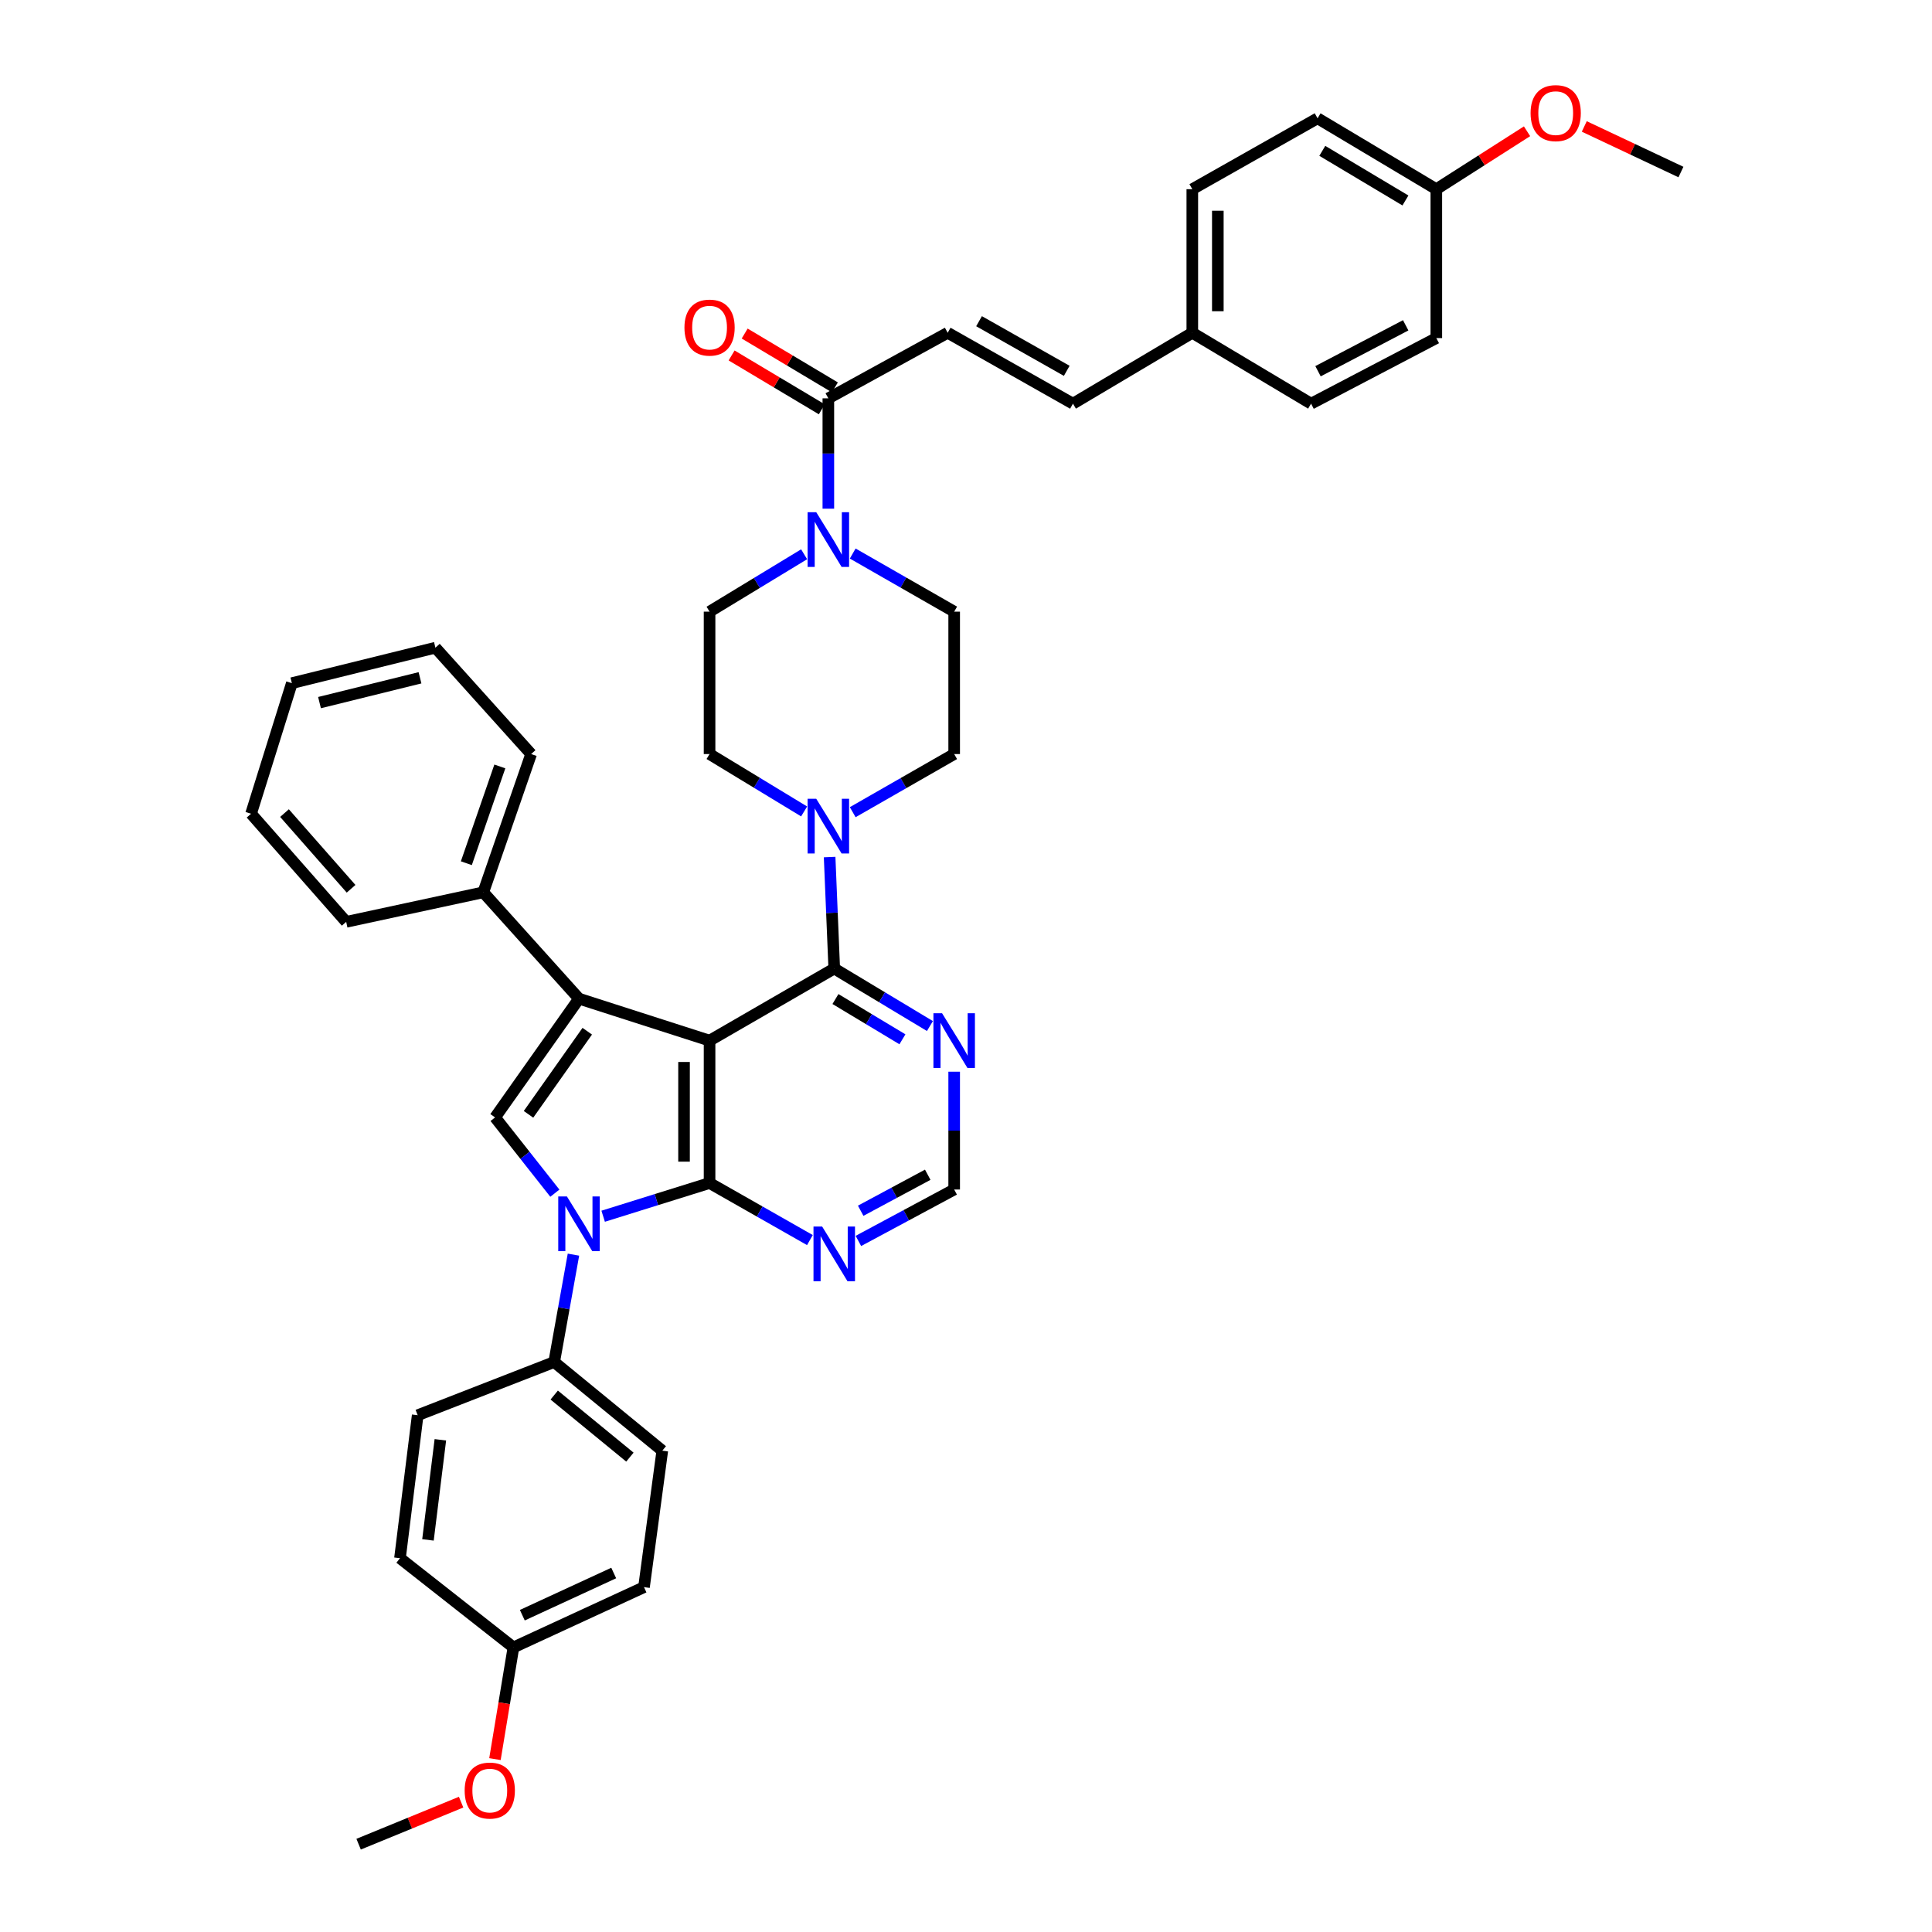 <?xml version='1.0' encoding='iso-8859-1'?>
<svg version='1.1' baseProfile='full'
              xmlns='http://www.w3.org/2000/svg'
                      xmlns:rdkit='http://www.rdkit.org/xml'
                      xmlns:xlink='http://www.w3.org/1999/xlink'
                  xml:space='preserve'
width='1000px' height='1000px' viewBox='0 0 1000 1000'>
<!-- END OF HEADER -->
<rect style='opacity:1.0;fill:#FFFFFF;stroke:none' width='1000' height='1000' x='0' y='0'> </rect>
<path class='bond-0' d='M 367.268,538.625 L 367.268,612.326' style='fill:none;fill-rule:evenodd;stroke:#000000;stroke-width:6px;stroke-linecap:butt;stroke-linejoin:miter;stroke-opacity:1' />
<path class='bond-0' d='M 354.057,549.68 L 354.057,601.271' style='fill:none;fill-rule:evenodd;stroke:#000000;stroke-width:6px;stroke-linecap:butt;stroke-linejoin:miter;stroke-opacity:1' />
<path class='bond-1' d='M 367.268,538.625 L 299.687,516.908' style='fill:none;fill-rule:evenodd;stroke:#000000;stroke-width:6px;stroke-linecap:butt;stroke-linejoin:miter;stroke-opacity:1' />
<path class='bond-4' d='M 367.268,538.625 L 431.803,501.312' style='fill:none;fill-rule:evenodd;stroke:#000000;stroke-width:6px;stroke-linecap:butt;stroke-linejoin:miter;stroke-opacity:1' />
<path class='bond-2' d='M 367.268,612.326 L 339.733,620.924' style='fill:none;fill-rule:evenodd;stroke:#000000;stroke-width:6px;stroke-linecap:butt;stroke-linejoin:miter;stroke-opacity:1' />
<path class='bond-2' d='M 339.733,620.924 L 312.197,629.521' style='fill:none;fill-rule:evenodd;stroke:#0000FF;stroke-width:6px;stroke-linecap:butt;stroke-linejoin:miter;stroke-opacity:1' />
<path class='bond-7' d='M 367.268,612.326 L 393.237,627.094' style='fill:none;fill-rule:evenodd;stroke:#000000;stroke-width:6px;stroke-linecap:butt;stroke-linejoin:miter;stroke-opacity:1' />
<path class='bond-7' d='M 393.237,627.094 L 419.207,641.861' style='fill:none;fill-rule:evenodd;stroke:#0000FF;stroke-width:6px;stroke-linecap:butt;stroke-linejoin:miter;stroke-opacity:1' />
<path class='bond-3' d='M 299.687,516.908 L 256.253,578.375' style='fill:none;fill-rule:evenodd;stroke:#000000;stroke-width:6px;stroke-linecap:butt;stroke-linejoin:miter;stroke-opacity:1' />
<path class='bond-3' d='M 303.961,533.751 L 273.557,576.778' style='fill:none;fill-rule:evenodd;stroke:#000000;stroke-width:6px;stroke-linecap:butt;stroke-linejoin:miter;stroke-opacity:1' />
<path class='bond-13' d='M 299.687,516.908 L 250.147,461.855' style='fill:none;fill-rule:evenodd;stroke:#000000;stroke-width:6px;stroke-linecap:butt;stroke-linejoin:miter;stroke-opacity:1' />
<path class='bond-11' d='M 296.819,649.405 L 291.831,677.195' style='fill:none;fill-rule:evenodd;stroke:#0000FF;stroke-width:6px;stroke-linecap:butt;stroke-linejoin:miter;stroke-opacity:1' />
<path class='bond-11' d='M 291.831,677.195 L 286.843,704.986' style='fill:none;fill-rule:evenodd;stroke:#000000;stroke-width:6px;stroke-linecap:butt;stroke-linejoin:miter;stroke-opacity:1' />
<path class='bond-40' d='M 287.194,617.592 L 271.724,597.983' style='fill:none;fill-rule:evenodd;stroke:#0000FF;stroke-width:6px;stroke-linecap:butt;stroke-linejoin:miter;stroke-opacity:1' />
<path class='bond-40' d='M 271.724,597.983 L 256.253,578.375' style='fill:none;fill-rule:evenodd;stroke:#000000;stroke-width:6px;stroke-linecap:butt;stroke-linejoin:miter;stroke-opacity:1' />
<path class='bond-5' d='M 431.803,501.312 L 430.608,472.463' style='fill:none;fill-rule:evenodd;stroke:#000000;stroke-width:6px;stroke-linecap:butt;stroke-linejoin:miter;stroke-opacity:1' />
<path class='bond-5' d='M 430.608,472.463 L 429.413,443.614' style='fill:none;fill-rule:evenodd;stroke:#0000FF;stroke-width:6px;stroke-linecap:butt;stroke-linejoin:miter;stroke-opacity:1' />
<path class='bond-9' d='M 431.803,501.312 L 456.566,516.196' style='fill:none;fill-rule:evenodd;stroke:#000000;stroke-width:6px;stroke-linecap:butt;stroke-linejoin:miter;stroke-opacity:1' />
<path class='bond-9' d='M 456.566,516.196 L 481.328,531.081' style='fill:none;fill-rule:evenodd;stroke:#0000FF;stroke-width:6px;stroke-linecap:butt;stroke-linejoin:miter;stroke-opacity:1' />
<path class='bond-9' d='M 432.426,517.1 L 449.76,527.519' style='fill:none;fill-rule:evenodd;stroke:#000000;stroke-width:6px;stroke-linecap:butt;stroke-linejoin:miter;stroke-opacity:1' />
<path class='bond-9' d='M 449.76,527.519 L 467.094,537.938' style='fill:none;fill-rule:evenodd;stroke:#0000FF;stroke-width:6px;stroke-linecap:butt;stroke-linejoin:miter;stroke-opacity:1' />
<path class='bond-15' d='M 416.212,420.001 L 391.74,405.149' style='fill:none;fill-rule:evenodd;stroke:#0000FF;stroke-width:6px;stroke-linecap:butt;stroke-linejoin:miter;stroke-opacity:1' />
<path class='bond-15' d='M 391.74,405.149 L 367.268,390.297' style='fill:none;fill-rule:evenodd;stroke:#000000;stroke-width:6px;stroke-linecap:butt;stroke-linejoin:miter;stroke-opacity:1' />
<path class='bond-16' d='M 441.366,420.382 L 467.623,405.339' style='fill:none;fill-rule:evenodd;stroke:#0000FF;stroke-width:6px;stroke-linecap:butt;stroke-linejoin:miter;stroke-opacity:1' />
<path class='bond-16' d='M 467.623,405.339 L 493.879,390.297' style='fill:none;fill-rule:evenodd;stroke:#000000;stroke-width:6px;stroke-linecap:butt;stroke-linejoin:miter;stroke-opacity:1' />
<path class='bond-6' d='M 441.366,286.51 L 467.623,301.552' style='fill:none;fill-rule:evenodd;stroke:#0000FF;stroke-width:6px;stroke-linecap:butt;stroke-linejoin:miter;stroke-opacity:1' />
<path class='bond-6' d='M 467.623,301.552 L 493.879,316.595' style='fill:none;fill-rule:evenodd;stroke:#000000;stroke-width:6px;stroke-linecap:butt;stroke-linejoin:miter;stroke-opacity:1' />
<path class='bond-8' d='M 428.75,263.294 L 428.75,234.738' style='fill:none;fill-rule:evenodd;stroke:#0000FF;stroke-width:6px;stroke-linecap:butt;stroke-linejoin:miter;stroke-opacity:1' />
<path class='bond-8' d='M 428.75,234.738 L 428.75,206.182' style='fill:none;fill-rule:evenodd;stroke:#000000;stroke-width:6px;stroke-linecap:butt;stroke-linejoin:miter;stroke-opacity:1' />
<path class='bond-42' d='M 416.212,286.891 L 391.74,301.743' style='fill:none;fill-rule:evenodd;stroke:#0000FF;stroke-width:6px;stroke-linecap:butt;stroke-linejoin:miter;stroke-opacity:1' />
<path class='bond-42' d='M 391.74,301.743 L 367.268,316.595' style='fill:none;fill-rule:evenodd;stroke:#000000;stroke-width:6px;stroke-linecap:butt;stroke-linejoin:miter;stroke-opacity:1' />
<path class='bond-41' d='M 444.304,642.31 L 469.092,628.999' style='fill:none;fill-rule:evenodd;stroke:#0000FF;stroke-width:6px;stroke-linecap:butt;stroke-linejoin:miter;stroke-opacity:1' />
<path class='bond-41' d='M 469.092,628.999 L 493.879,615.688' style='fill:none;fill-rule:evenodd;stroke:#000000;stroke-width:6px;stroke-linecap:butt;stroke-linejoin:miter;stroke-opacity:1' />
<path class='bond-41' d='M 445.49,626.678 L 462.842,617.36' style='fill:none;fill-rule:evenodd;stroke:#0000FF;stroke-width:6px;stroke-linecap:butt;stroke-linejoin:miter;stroke-opacity:1' />
<path class='bond-41' d='M 462.842,617.36 L 480.193,608.042' style='fill:none;fill-rule:evenodd;stroke:#000000;stroke-width:6px;stroke-linecap:butt;stroke-linejoin:miter;stroke-opacity:1' />
<path class='bond-10' d='M 428.75,206.182 L 490.518,172.245' style='fill:none;fill-rule:evenodd;stroke:#000000;stroke-width:6px;stroke-linecap:butt;stroke-linejoin:miter;stroke-opacity:1' />
<path class='bond-19' d='M 432.135,200.51 L 408.789,186.575' style='fill:none;fill-rule:evenodd;stroke:#000000;stroke-width:6px;stroke-linecap:butt;stroke-linejoin:miter;stroke-opacity:1' />
<path class='bond-19' d='M 408.789,186.575 L 385.443,172.641' style='fill:none;fill-rule:evenodd;stroke:#FF0000;stroke-width:6px;stroke-linecap:butt;stroke-linejoin:miter;stroke-opacity:1' />
<path class='bond-19' d='M 425.364,211.854 L 402.018,197.919' style='fill:none;fill-rule:evenodd;stroke:#000000;stroke-width:6px;stroke-linecap:butt;stroke-linejoin:miter;stroke-opacity:1' />
<path class='bond-19' d='M 402.018,197.919 L 378.673,183.985' style='fill:none;fill-rule:evenodd;stroke:#FF0000;stroke-width:6px;stroke-linecap:butt;stroke-linejoin:miter;stroke-opacity:1' />
<path class='bond-12' d='M 493.879,554.711 L 493.879,585.2' style='fill:none;fill-rule:evenodd;stroke:#0000FF;stroke-width:6px;stroke-linecap:butt;stroke-linejoin:miter;stroke-opacity:1' />
<path class='bond-12' d='M 493.879,585.2 L 493.879,615.688' style='fill:none;fill-rule:evenodd;stroke:#000000;stroke-width:6px;stroke-linecap:butt;stroke-linejoin:miter;stroke-opacity:1' />
<path class='bond-14' d='M 490.518,172.245 L 555.361,208.941' style='fill:none;fill-rule:evenodd;stroke:#000000;stroke-width:6px;stroke-linecap:butt;stroke-linejoin:miter;stroke-opacity:1' />
<path class='bond-14' d='M 506.751,166.252 L 552.141,191.94' style='fill:none;fill-rule:evenodd;stroke:#000000;stroke-width:6px;stroke-linecap:butt;stroke-linejoin:miter;stroke-opacity:1' />
<path class='bond-20' d='M 286.843,704.986 L 342.806,750.871' style='fill:none;fill-rule:evenodd;stroke:#000000;stroke-width:6px;stroke-linecap:butt;stroke-linejoin:miter;stroke-opacity:1' />
<path class='bond-20' d='M 286.861,722.084 L 326.035,754.204' style='fill:none;fill-rule:evenodd;stroke:#000000;stroke-width:6px;stroke-linecap:butt;stroke-linejoin:miter;stroke-opacity:1' />
<path class='bond-21' d='M 286.843,704.986 L 216.195,732.516' style='fill:none;fill-rule:evenodd;stroke:#000000;stroke-width:6px;stroke-linecap:butt;stroke-linejoin:miter;stroke-opacity:1' />
<path class='bond-33' d='M 250.147,461.855 L 274.917,390.297' style='fill:none;fill-rule:evenodd;stroke:#000000;stroke-width:6px;stroke-linecap:butt;stroke-linejoin:miter;stroke-opacity:1' />
<path class='bond-33' d='M 241.378,446.8 L 258.717,396.709' style='fill:none;fill-rule:evenodd;stroke:#000000;stroke-width:6px;stroke-linecap:butt;stroke-linejoin:miter;stroke-opacity:1' />
<path class='bond-34' d='M 250.147,461.855 L 179.19,477.15' style='fill:none;fill-rule:evenodd;stroke:#000000;stroke-width:6px;stroke-linecap:butt;stroke-linejoin:miter;stroke-opacity:1' />
<path class='bond-22' d='M 555.361,208.941 L 617.136,172.245' style='fill:none;fill-rule:evenodd;stroke:#000000;stroke-width:6px;stroke-linecap:butt;stroke-linejoin:miter;stroke-opacity:1' />
<path class='bond-17' d='M 367.268,390.297 L 367.268,316.595' style='fill:none;fill-rule:evenodd;stroke:#000000;stroke-width:6px;stroke-linecap:butt;stroke-linejoin:miter;stroke-opacity:1' />
<path class='bond-18' d='M 493.879,390.297 L 493.879,316.595' style='fill:none;fill-rule:evenodd;stroke:#000000;stroke-width:6px;stroke-linecap:butt;stroke-linejoin:miter;stroke-opacity:1' />
<path class='bond-26' d='M 342.806,750.871 L 333.331,821.505' style='fill:none;fill-rule:evenodd;stroke:#000000;stroke-width:6px;stroke-linecap:butt;stroke-linejoin:miter;stroke-opacity:1' />
<path class='bond-25' d='M 216.195,732.516 L 207.028,806.526' style='fill:none;fill-rule:evenodd;stroke:#000000;stroke-width:6px;stroke-linecap:butt;stroke-linejoin:miter;stroke-opacity:1' />
<path class='bond-25' d='M 227.93,745.241 L 221.514,797.048' style='fill:none;fill-rule:evenodd;stroke:#000000;stroke-width:6px;stroke-linecap:butt;stroke-linejoin:miter;stroke-opacity:1' />
<path class='bond-27' d='M 617.136,172.245 L 678.61,208.941' style='fill:none;fill-rule:evenodd;stroke:#000000;stroke-width:6px;stroke-linecap:butt;stroke-linejoin:miter;stroke-opacity:1' />
<path class='bond-28' d='M 617.136,172.245 L 617.136,97.926' style='fill:none;fill-rule:evenodd;stroke:#000000;stroke-width:6px;stroke-linecap:butt;stroke-linejoin:miter;stroke-opacity:1' />
<path class='bond-28' d='M 630.347,161.097 L 630.347,109.074' style='fill:none;fill-rule:evenodd;stroke:#000000;stroke-width:6px;stroke-linecap:butt;stroke-linejoin:miter;stroke-opacity:1' />
<path class='bond-23' d='M 265.75,852.697 L 207.028,806.526' style='fill:none;fill-rule:evenodd;stroke:#000000;stroke-width:6px;stroke-linecap:butt;stroke-linejoin:miter;stroke-opacity:1' />
<path class='bond-31' d='M 265.75,852.697 L 260.969,881.605' style='fill:none;fill-rule:evenodd;stroke:#000000;stroke-width:6px;stroke-linecap:butt;stroke-linejoin:miter;stroke-opacity:1' />
<path class='bond-31' d='M 260.969,881.605 L 256.187,910.512' style='fill:none;fill-rule:evenodd;stroke:#FF0000;stroke-width:6px;stroke-linecap:butt;stroke-linejoin:miter;stroke-opacity:1' />
<path class='bond-44' d='M 265.75,852.697 L 333.331,821.505' style='fill:none;fill-rule:evenodd;stroke:#000000;stroke-width:6px;stroke-linecap:butt;stroke-linejoin:miter;stroke-opacity:1' />
<path class='bond-44' d='M 270.351,836.024 L 317.657,814.189' style='fill:none;fill-rule:evenodd;stroke:#000000;stroke-width:6px;stroke-linecap:butt;stroke-linejoin:miter;stroke-opacity:1' />
<path class='bond-24' d='M 743.439,97.926 L 681.972,61.23' style='fill:none;fill-rule:evenodd;stroke:#000000;stroke-width:6px;stroke-linecap:butt;stroke-linejoin:miter;stroke-opacity:1' />
<path class='bond-24' d='M 727.447,103.765 L 684.42,78.077' style='fill:none;fill-rule:evenodd;stroke:#000000;stroke-width:6px;stroke-linecap:butt;stroke-linejoin:miter;stroke-opacity:1' />
<path class='bond-32' d='M 743.439,97.926 L 766.917,82.934' style='fill:none;fill-rule:evenodd;stroke:#000000;stroke-width:6px;stroke-linecap:butt;stroke-linejoin:miter;stroke-opacity:1' />
<path class='bond-32' d='M 766.917,82.934 L 790.396,67.942' style='fill:none;fill-rule:evenodd;stroke:#FF0000;stroke-width:6px;stroke-linecap:butt;stroke-linejoin:miter;stroke-opacity:1' />
<path class='bond-45' d='M 743.439,97.926 L 743.439,174.99' style='fill:none;fill-rule:evenodd;stroke:#000000;stroke-width:6px;stroke-linecap:butt;stroke-linejoin:miter;stroke-opacity:1' />
<path class='bond-29' d='M 678.61,208.941 L 743.439,174.99' style='fill:none;fill-rule:evenodd;stroke:#000000;stroke-width:6px;stroke-linecap:butt;stroke-linejoin:miter;stroke-opacity:1' />
<path class='bond-29' d='M 682.206,192.146 L 727.585,168.379' style='fill:none;fill-rule:evenodd;stroke:#000000;stroke-width:6px;stroke-linecap:butt;stroke-linejoin:miter;stroke-opacity:1' />
<path class='bond-30' d='M 617.136,97.926 L 681.972,61.23' style='fill:none;fill-rule:evenodd;stroke:#000000;stroke-width:6px;stroke-linecap:butt;stroke-linejoin:miter;stroke-opacity:1' />
<path class='bond-36' d='M 238.674,932.79 L 212.146,943.668' style='fill:none;fill-rule:evenodd;stroke:#FF0000;stroke-width:6px;stroke-linecap:butt;stroke-linejoin:miter;stroke-opacity:1' />
<path class='bond-36' d='M 212.146,943.668 L 185.619,954.545' style='fill:none;fill-rule:evenodd;stroke:#000000;stroke-width:6px;stroke-linecap:butt;stroke-linejoin:miter;stroke-opacity:1' />
<path class='bond-35' d='M 820.02,65.447 L 845.035,77.246' style='fill:none;fill-rule:evenodd;stroke:#FF0000;stroke-width:6px;stroke-linecap:butt;stroke-linejoin:miter;stroke-opacity:1' />
<path class='bond-35' d='M 845.035,77.246 L 870.05,89.046' style='fill:none;fill-rule:evenodd;stroke:#000000;stroke-width:6px;stroke-linecap:butt;stroke-linejoin:miter;stroke-opacity:1' />
<path class='bond-38' d='M 274.917,390.297 L 225.369,335.244' style='fill:none;fill-rule:evenodd;stroke:#000000;stroke-width:6px;stroke-linecap:butt;stroke-linejoin:miter;stroke-opacity:1' />
<path class='bond-37' d='M 179.19,477.15 L 129.95,421.188' style='fill:none;fill-rule:evenodd;stroke:#000000;stroke-width:6px;stroke-linecap:butt;stroke-linejoin:miter;stroke-opacity:1' />
<path class='bond-37' d='M 181.722,460.029 L 147.254,420.856' style='fill:none;fill-rule:evenodd;stroke:#000000;stroke-width:6px;stroke-linecap:butt;stroke-linejoin:miter;stroke-opacity:1' />
<path class='bond-39' d='M 129.95,421.188 L 151.066,353.6' style='fill:none;fill-rule:evenodd;stroke:#000000;stroke-width:6px;stroke-linecap:butt;stroke-linejoin:miter;stroke-opacity:1' />
<path class='bond-43' d='M 225.369,335.244 L 151.066,353.6' style='fill:none;fill-rule:evenodd;stroke:#000000;stroke-width:6px;stroke-linecap:butt;stroke-linejoin:miter;stroke-opacity:1' />
<path class='bond-43' d='M 217.392,350.823 L 165.379,363.672' style='fill:none;fill-rule:evenodd;stroke:#000000;stroke-width:6px;stroke-linecap:butt;stroke-linejoin:miter;stroke-opacity:1' />
<path  class='atom-3' d='M 293.427 619.267
L 302.707 634.267
Q 303.627 635.747, 305.107 638.427
Q 306.587 641.107, 306.667 641.267
L 306.667 619.267
L 310.427 619.267
L 310.427 647.587
L 306.547 647.587
L 296.587 631.187
Q 295.427 629.267, 294.187 627.067
Q 292.987 624.867, 292.627 624.187
L 292.627 647.587
L 288.947 647.587
L 288.947 619.267
L 293.427 619.267
' fill='#0000FF'/>
<path  class='atom-6' d='M 422.49 413.45
L 431.77 428.45
Q 432.69 429.93, 434.17 432.61
Q 435.65 435.29, 435.73 435.45
L 435.73 413.45
L 439.49 413.45
L 439.49 441.77
L 435.61 441.77
L 425.65 425.37
Q 424.49 423.45, 423.25 421.25
Q 422.05 419.05, 421.69 418.37
L 421.69 441.77
L 418.01 441.77
L 418.01 413.45
L 422.49 413.45
' fill='#0000FF'/>
<path  class='atom-7' d='M 422.49 265.122
L 431.77 280.122
Q 432.69 281.602, 434.17 284.282
Q 435.65 286.962, 435.73 287.122
L 435.73 265.122
L 439.49 265.122
L 439.49 293.442
L 435.61 293.442
L 425.65 277.042
Q 424.49 275.122, 423.25 272.922
Q 422.05 270.722, 421.69 270.042
L 421.69 293.442
L 418.01 293.442
L 418.01 265.122
L 422.49 265.122
' fill='#0000FF'/>
<path  class='atom-8' d='M 425.543 634.863
L 434.823 649.863
Q 435.743 651.343, 437.223 654.023
Q 438.703 656.703, 438.783 656.863
L 438.783 634.863
L 442.543 634.863
L 442.543 663.183
L 438.663 663.183
L 428.703 646.783
Q 427.543 644.863, 426.303 642.663
Q 425.103 640.463, 424.743 639.783
L 424.743 663.183
L 421.063 663.183
L 421.063 634.863
L 425.543 634.863
' fill='#0000FF'/>
<path  class='atom-10' d='M 487.619 524.465
L 496.899 539.465
Q 497.819 540.945, 499.299 543.625
Q 500.779 546.305, 500.859 546.465
L 500.859 524.465
L 504.619 524.465
L 504.619 552.785
L 500.739 552.785
L 490.779 536.385
Q 489.619 534.465, 488.379 532.265
Q 487.179 530.065, 486.819 529.385
L 486.819 552.785
L 483.139 552.785
L 483.139 524.465
L 487.619 524.465
' fill='#0000FF'/>
<path  class='atom-20' d='M 354.268 169.565
Q 354.268 162.765, 357.628 158.965
Q 360.988 155.165, 367.268 155.165
Q 373.548 155.165, 376.908 158.965
Q 380.268 162.765, 380.268 169.565
Q 380.268 176.445, 376.868 180.365
Q 373.468 184.245, 367.268 184.245
Q 361.028 184.245, 357.628 180.365
Q 354.268 176.485, 354.268 169.565
M 367.268 181.045
Q 371.588 181.045, 373.908 178.165
Q 376.268 175.245, 376.268 169.565
Q 376.268 164.005, 373.908 161.205
Q 371.588 158.365, 367.268 158.365
Q 362.948 158.365, 360.588 161.165
Q 358.268 163.965, 358.268 169.565
Q 358.268 175.285, 360.588 178.165
Q 362.948 181.045, 367.268 181.045
' fill='#FF0000'/>
<path  class='atom-32' d='M 240.508 926.787
Q 240.508 919.987, 243.868 916.187
Q 247.228 912.387, 253.508 912.387
Q 259.788 912.387, 263.148 916.187
Q 266.508 919.987, 266.508 926.787
Q 266.508 933.667, 263.108 937.587
Q 259.708 941.467, 253.508 941.467
Q 247.268 941.467, 243.868 937.587
Q 240.508 933.707, 240.508 926.787
M 253.508 938.267
Q 257.828 938.267, 260.148 935.387
Q 262.508 932.467, 262.508 926.787
Q 262.508 921.227, 260.148 918.427
Q 257.828 915.587, 253.508 915.587
Q 249.188 915.587, 246.828 918.387
Q 244.508 921.187, 244.508 926.787
Q 244.508 932.507, 246.828 935.387
Q 249.188 938.267, 253.508 938.267
' fill='#FF0000'/>
<path  class='atom-33' d='M 792.229 58.55
Q 792.229 51.75, 795.589 47.95
Q 798.949 44.15, 805.229 44.15
Q 811.509 44.15, 814.869 47.95
Q 818.229 51.75, 818.229 58.55
Q 818.229 65.43, 814.829 69.35
Q 811.429 73.23, 805.229 73.23
Q 798.989 73.23, 795.589 69.35
Q 792.229 65.47, 792.229 58.55
M 805.229 70.03
Q 809.549 70.03, 811.869 67.15
Q 814.229 64.23, 814.229 58.55
Q 814.229 52.99, 811.869 50.19
Q 809.549 47.35, 805.229 47.35
Q 800.909 47.35, 798.549 50.15
Q 796.229 52.95, 796.229 58.55
Q 796.229 64.27, 798.549 67.15
Q 800.909 70.03, 805.229 70.03
' fill='#FF0000'/>
</svg>
